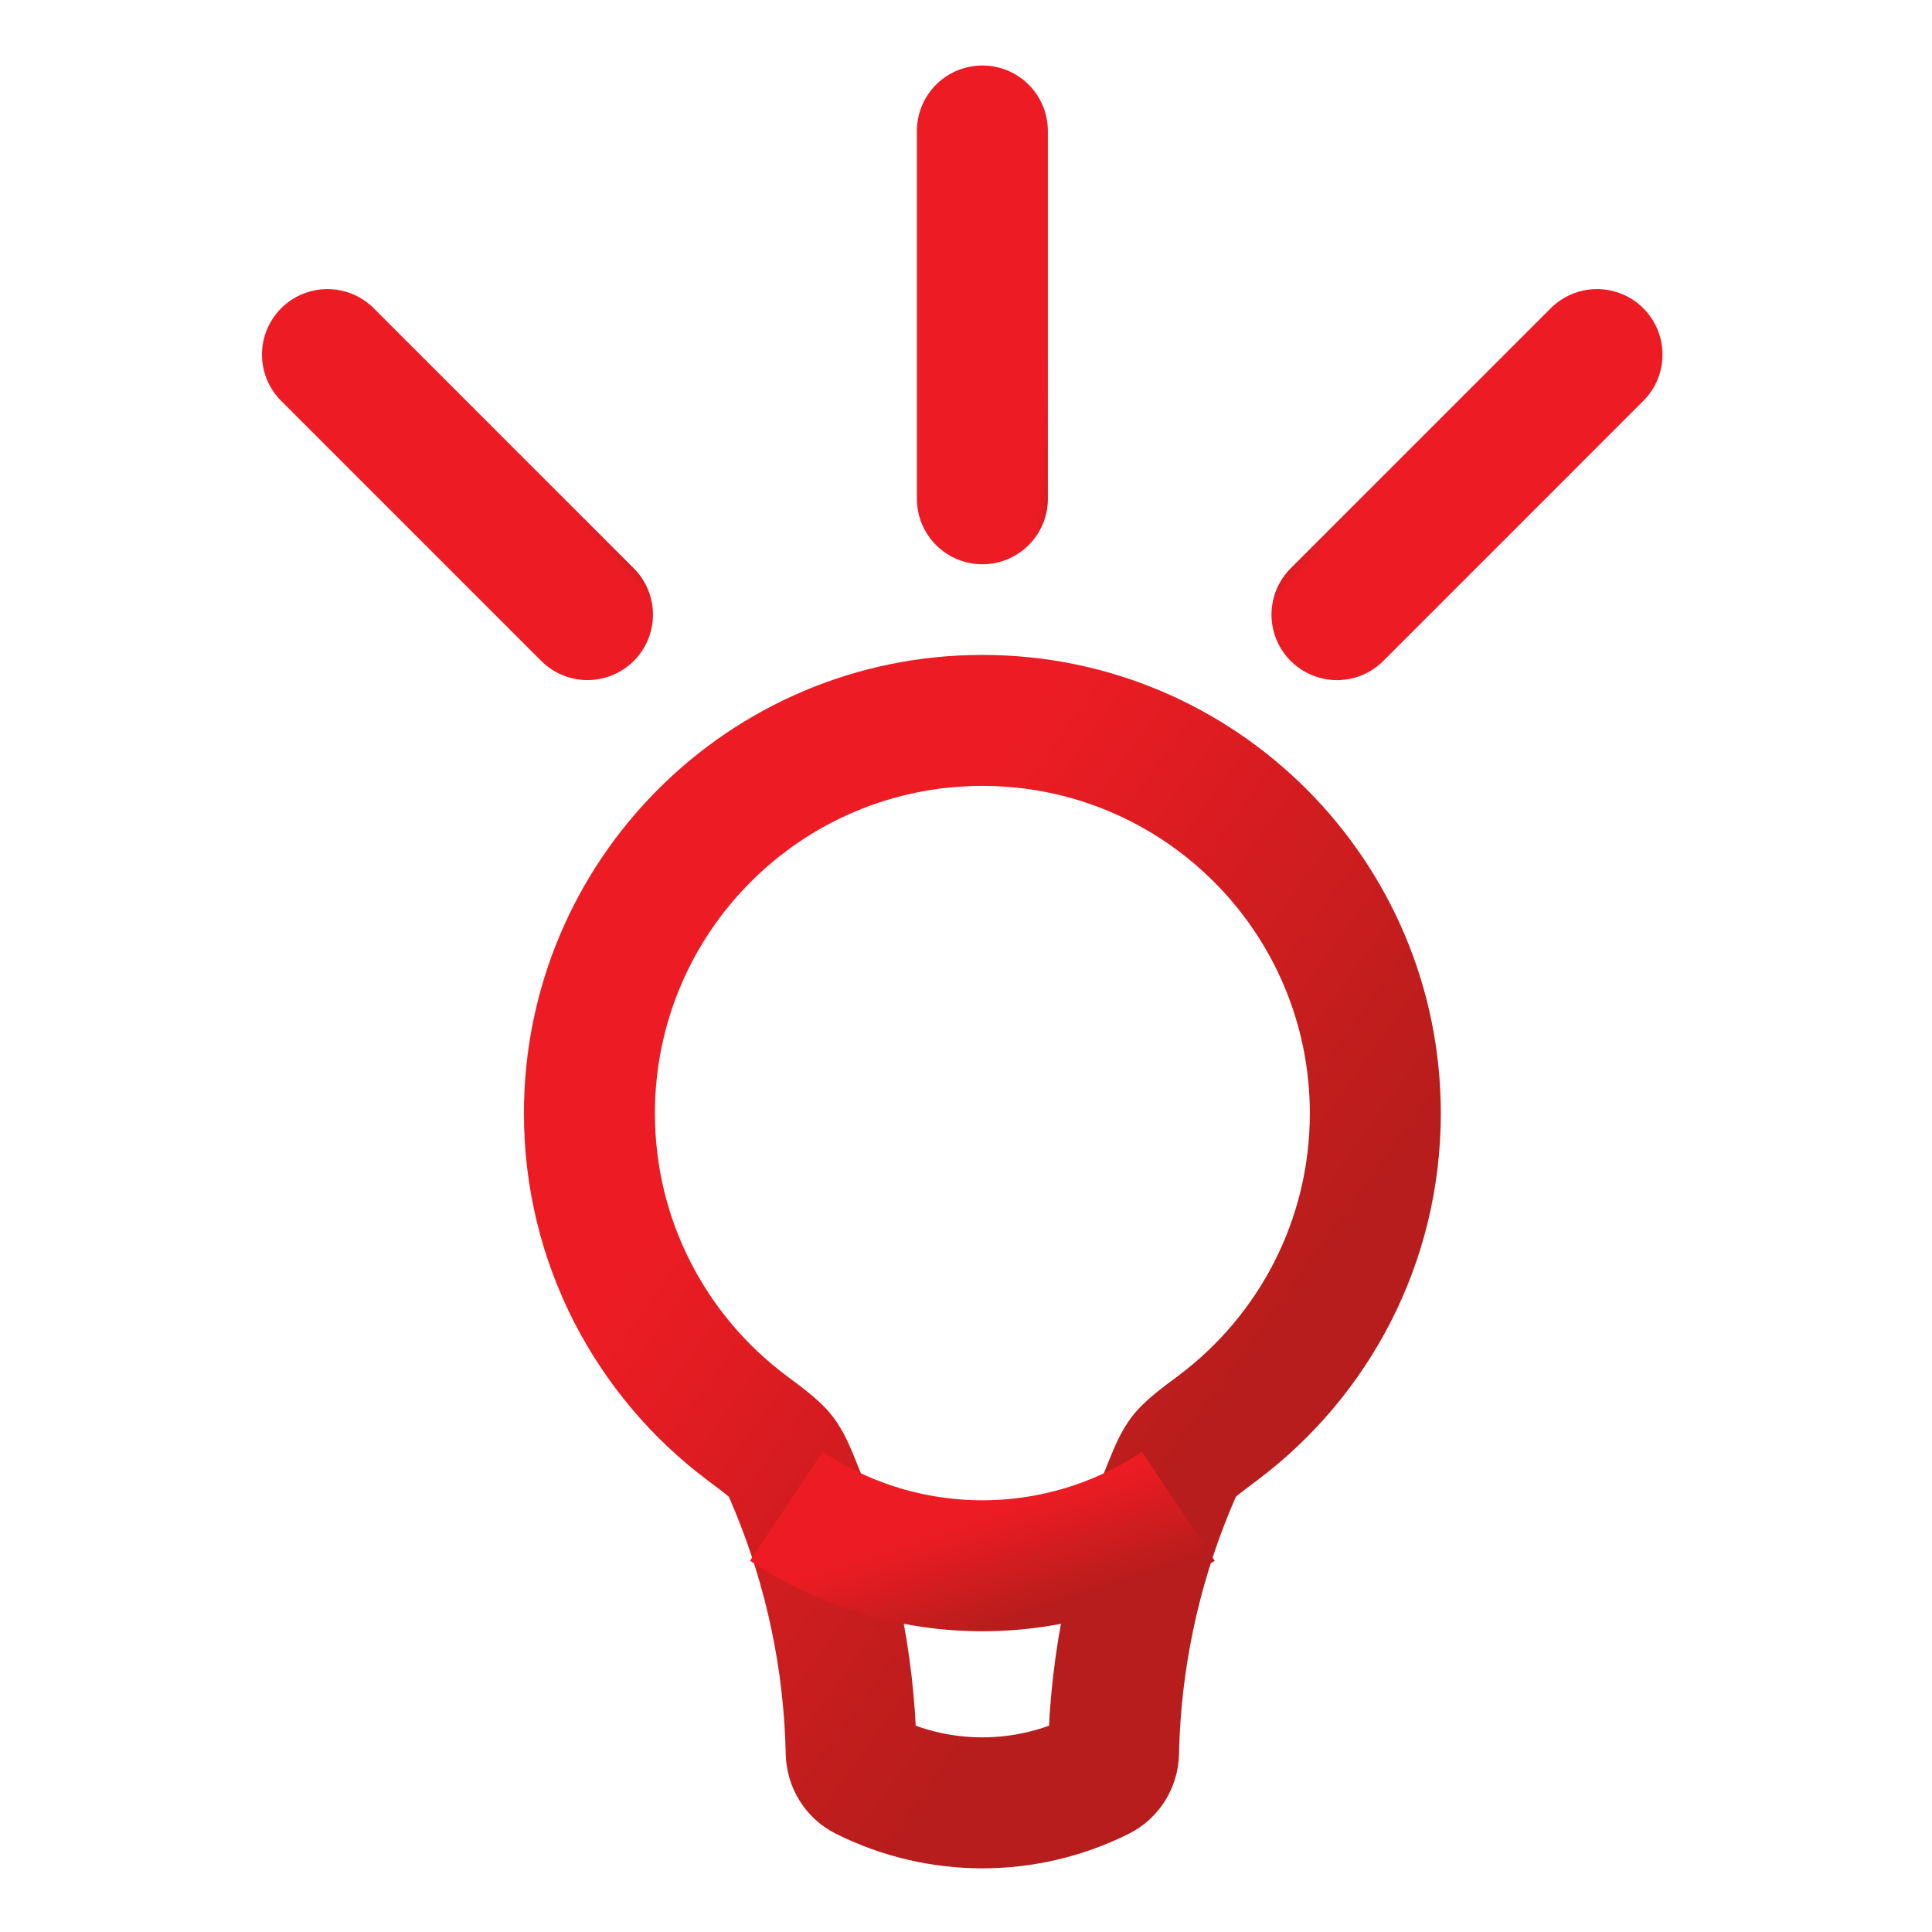 <svg width="59" height="59" viewBox="0 0 59 59" fill="none" xmlns="http://www.w3.org/2000/svg">
    <path d="M26.422 54.211L25.528 56H25.528L26.422 54.211ZM24.288 45.372L22.439 46.135L24.288 45.372ZM23.837 44.467L22.256 45.693L23.837 44.467ZM35.712 45.372L33.864 44.608L35.712 45.372ZM36.163 44.467L34.583 43.242L36.163 44.467ZM40 34C40 37.273 38.429 40.179 35.992 42.007L38.392 45.207C41.793 42.656 44 38.586 44 34H40ZM30 24C35.523 24 40 28.477 40 34H44C44 26.268 37.732 20 30 20V24ZM20 34C20 28.477 24.477 24 30 24V20C22.268 20 16 26.268 16 34H20ZM24.008 42.007C21.57 40.179 20 37.273 20 34H16C16 38.586 18.207 42.656 21.608 45.207L24.008 42.007ZM27.995 53.486C27.931 50.429 27.298 47.419 26.136 44.608L22.439 46.135C23.412 48.49 23.942 51.01 23.995 53.57L27.995 53.486ZM32.683 52.422C30.994 53.267 29.006 53.267 27.317 52.422L25.528 56C28.343 57.408 31.657 57.408 34.472 56L32.683 52.422ZM33.864 44.608C32.702 47.419 32.069 50.429 32.005 53.486L36.005 53.57C36.058 51.01 36.588 48.49 37.561 46.135L33.864 44.608ZM34.472 56C35.416 55.528 35.983 54.578 36.005 53.57L32.005 53.486C32.014 53.057 32.257 52.635 32.683 52.422L34.472 56ZM23.995 53.57C24.017 54.578 24.584 55.528 25.528 56L27.317 52.422C27.743 52.635 27.986 53.057 27.995 53.486L23.995 53.57ZM21.608 45.207C21.91 45.433 22.086 45.566 22.21 45.668C22.336 45.77 22.312 45.765 22.256 45.693L25.417 43.242C25.043 42.759 24.461 42.347 24.008 42.007L21.608 45.207ZM26.136 44.608C25.979 44.229 25.783 43.713 25.417 43.242L22.256 45.693C22.229 45.658 22.224 45.639 22.25 45.694C22.266 45.726 22.288 45.774 22.32 45.851C22.353 45.928 22.39 46.017 22.439 46.135L26.136 44.608ZM35.992 42.007C35.539 42.347 34.957 42.759 34.583 43.242L37.744 45.693C37.688 45.765 37.664 45.77 37.789 45.668C37.914 45.566 38.09 45.433 38.392 45.207L35.992 42.007ZM37.561 46.135C37.61 46.017 37.647 45.928 37.68 45.851C37.712 45.774 37.734 45.726 37.75 45.694C37.776 45.639 37.771 45.658 37.744 45.693L34.583 43.242C34.217 43.713 34.021 44.229 33.864 44.608L37.561 46.135Z" fill="url(#paint0_linear_61_1516)"/>
    <path d="M35.984 46V46C32.362 48.421 27.638 48.421 24.016 46V46" stroke="url(#paint1_linear_61_1516)" stroke-width="4"/>
    <line x1="2" y1="-2" x2="13.232" y2="-2" transform="matrix(0.707 0.707 0.707 -0.707 10 8)" stroke="url(#paint2_linear_61_1516)" stroke-width="4" stroke-linecap="round"/>
    <line x1="48.77" y1="10.828" x2="40.829" y2="18.77" stroke="url(#paint3_linear_61_1516)" stroke-width="4" stroke-linecap="round"/>
    <line x1="2" y1="-2" x2="13.232" y2="-2" transform="matrix(-4.37114e-08 1 1 4.37114e-08 32 2)" stroke="url(#paint4_linear_61_1516)" stroke-width="4" stroke-linecap="round"/>
    <defs>
        <linearGradient id="paint0_linear_61_1516" x1="29.423" y1="24.773" x2="43.258" y2="34.817" gradientUnits="userSpaceOnUse">
            <stop stop-color="#ED1C24"/>
            <stop offset="1" stop-color="#B71D1C"/>
        </linearGradient>
        <linearGradient id="paint1_linear_61_1516" x1="29.712" y1="46.336" x2="30.771" y2="49.503" gradientUnits="userSpaceOnUse">
            <stop stop-color="#ED1C24"/>
            <stop offset="1" stop-color="#B71D1C"/>
        </linearGradient>
        <linearGradient id="paint2_linear_61_1516" x1="7.25" y1="0.084" x2="7.307" y2="0.96" gradientUnits="userSpaceOnUse">
            <stop stop-color="#ED1C24"/>
            <stop offset="1" stop-color="#B71D1C"/>
        </linearGradient>
        <linearGradient id="paint3_linear_61_1516" x1="43.585" y1="13.067" x2="42.924" y2="12.488" gradientUnits="userSpaceOnUse">
            <stop stop-color="#ED1C24"/>
            <stop offset="1" stop-color="#B71D1C"/>
        </linearGradient>
        <linearGradient id="paint4_linear_61_1516" x1="7.25" y1="0.084" x2="7.307" y2="0.96" gradientUnits="userSpaceOnUse">
            <stop stop-color="#ED1C24"/>
            <stop offset="1" stop-color="#B71D1C"/>
        </linearGradient>
    </defs>
</svg>
